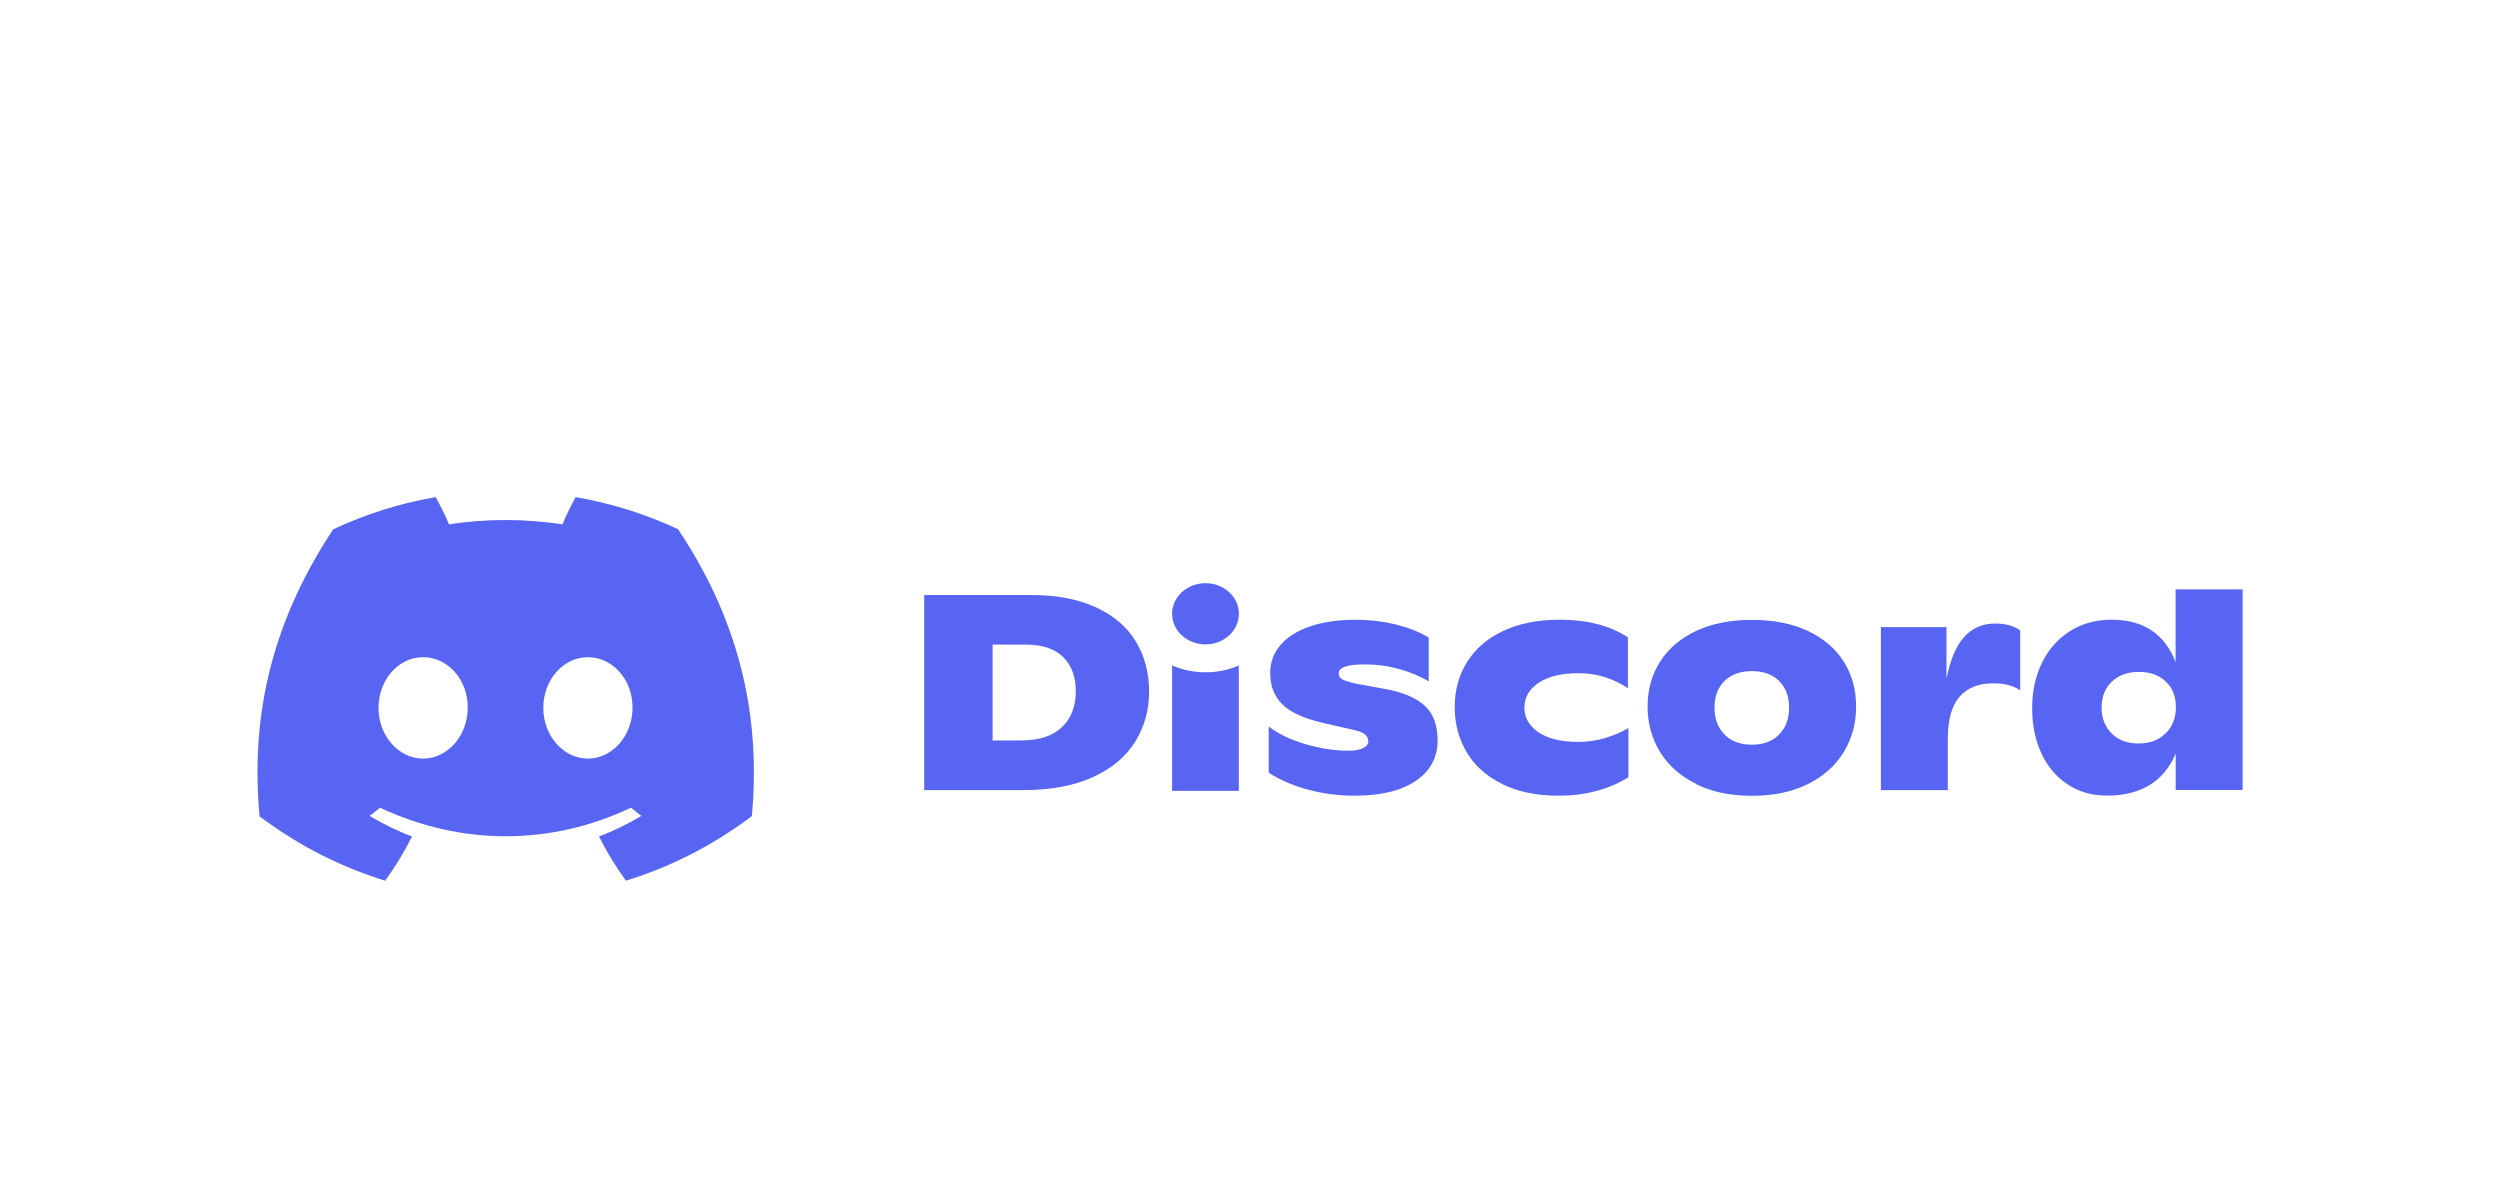<?xml version="1.0" encoding="UTF-8"?><svg id="Layer_1" xmlns="http://www.w3.org/2000/svg" viewBox="0 0 250 120"><defs><style>.cls-1{fill:#5865f2;}</style></defs><path class="cls-1" d="M224.26,58.94v20.06h-6.69v-3.65c-.57,1.37-1.42,2.42-2.58,3.14-1.15.71-2.58,1.07-4.28,1.07-1.51,0-2.83-.37-3.96-1.13-1.13-.75-2-1.78-2.61-3.09-.61-1.31-.92-2.79-.92-4.45-.02-1.71.31-3.24.97-4.6s1.61-2.41,2.81-3.18c1.21-.76,2.59-1.14,4.14-1.14,3.19,0,5.33,1.41,6.42,4.24v-7.27h6.69ZM216.57,73.34c.68-.68,1.02-1.56,1.02-2.63s-.33-1.89-1-2.54c-.66-.65-1.57-.98-2.71-.98s-2.03.33-2.71.99c-.68.66-1.01,1.52-1.01,2.58s.34,1.92,1.01,2.59c.68.67,1.57,1,2.68,1,1.13,0,2.03-.34,2.71-1.02h0ZM202.02,63.01v6.02c-.69-.47-1.59-.7-2.71-.7-1.46,0-2.58.45-3.36,1.35-.78.9-1.17,2.3-1.17,4.2v5.13h-6.69v-16.3h6.56v5.18c.36-1.89.95-3.29,1.76-4.19.81-.9,1.85-1.35,3.12-1.35.97,0,1.79.22,2.49.67h0ZM169.61,78.39c-1.58-.78-2.78-1.85-3.61-3.2-.83-1.36-1.24-2.87-1.24-4.54s.41-3.16,1.24-4.47,2.03-2.34,3.6-3.08c1.56-.74,3.43-1.11,5.6-1.11s4.04.37,5.6,1.11,2.76,1.76,3.58,3.07c.82,1.3,1.23,2.79,1.23,4.49s-.41,3.18-1.23,4.54c-.82,1.36-2.02,2.42-3.59,3.21-1.58.78-3.44,1.17-5.59,1.17s-4.01-.38-5.59-1.17h0ZM177.91,73.45c.67-.68,1-1.57,1-2.69s-.33-2-1-2.66c-.66-.66-1.57-.99-2.71-.99s-2.08.33-2.75.99-1,1.55-1,2.66.33,2.01,1,2.69c.66.68,1.58,1.02,2.75,1.02,1.15,0,2.05-.34,2.71-1.02ZM150.2,78.39c-1.57-.78-2.75-1.84-3.54-3.18s-1.19-2.84-1.19-4.51.41-3.17,1.23-4.49c.82-1.32,2.02-2.36,3.61-3.11,1.58-.75,3.48-1.13,5.68-1.13,2.73,0,5,.59,6.8,1.76v5.1c-.64-.45-1.38-.81-2.22-1.09s-1.75-.42-2.72-.42c-1.69,0-3.02.32-3.97.95s-1.44,1.46-1.44,2.48.46,1.82,1.39,2.47c.93.64,2.27.97,4.04.97.91,0,1.81-.14,2.69-.4.88-.27,1.64-.6,2.28-.99v4.93c-2,1.23-4.32,1.84-6.97,1.84-2.22,0-4.12-.4-5.69-1.18h0ZM130.86,78.98c-1.48-.39-2.81-.96-3.99-1.7v-4.63c.9.7,2.09,1.29,3.6,1.74,1.5.45,2.95.68,4.36.68.66,0,1.15-.09,1.49-.26.34-.18.51-.39.51-.63,0-.28-.09-.51-.28-.69-.18-.19-.54-.34-1.06-.47l-3.28-.75c-1.88-.45-3.21-1.06-4-1.86-.79-.79-1.19-1.82-1.19-3.1,0-1.08.34-2.02,1.04-2.82.69-.8,1.68-1.42,2.95-1.85,1.28-.44,2.77-.66,4.48-.66,1.53,0,2.93.17,4.21.5s2.33.76,3.17,1.28v4.38c-.86-.52-1.84-.93-2.97-1.24-1.12-.31-2.27-.46-3.46-.46-1.71,0-2.57.3-2.57.89,0,.28.13.49.4.63s.75.28,1.46.43l2.73.5c1.78.31,3.11.87,3.99,1.66.88.79,1.31,1.96,1.31,3.5,0,1.69-.72,3.04-2.17,4.03-1.45,1-3.5,1.49-6.16,1.49-1.57,0-3.09-.2-4.56-.59h0ZM117.21,66.54c2.04.9,4.58.94,6.67,0v12.55h-6.67v-12.55ZM120.55,64.44c1.84,0,3.34-1.37,3.34-3.06s-1.49-3.06-3.34-3.06-3.34,1.37-3.34,3.06,1.49,3.06,3.34,3.06ZM92.42,59.5h10.65c2.57,0,4.74.41,6.52,1.23,1.78.82,3.11,1.96,3.99,3.41.88,1.46,1.33,3.13,1.33,5.01s-.46,3.51-1.38,5c-.92,1.5-2.32,2.68-4.21,3.55-1.88.87-4.22,1.31-7.01,1.31h-9.89v-19.51ZM102.2,74.04c1.73,0,3.06-.44,3.99-1.32.93-.89,1.39-2.09,1.39-3.61,0-1.41-.41-2.54-1.24-3.38s-2.08-1.27-3.75-1.27h-3.33v9.59h2.95ZM75.15,81.64c-4.3,3.21-8.46,5.16-12.56,6.43-1.01-1.39-1.91-2.87-2.69-4.42,1.47-.56,2.89-1.25,4.24-2.06-.35-.26-.7-.54-1.04-.82-8.07,3.81-16.94,3.81-25.1,0-.34.28-.69.56-1.04.82,1.34.8,2.76,1.5,4.24,2.06-.78,1.56-1.68,3.04-2.69,4.42-4.09-1.28-8.26-3.22-12.55-6.43-.88-9.4.88-18.93,7.36-28.71,3.21-1.5,6.65-2.6,10.25-3.22.44.79.97,1.87,1.33,2.72,3.75-.57,7.53-.57,11.35,0,.35-.85.87-1.92,1.31-2.72,3.59.62,7.03,1.71,10.24,3.21,5.62,8.38,8.41,17.83,7.38,28.72h0ZM46.77,70.79c.04-2.79-1.97-5.07-4.46-5.07s-4.46,2.29-4.46,5.07,2.01,5.07,4.46,5.07,4.46-2.29,4.46-5.07ZM63.25,70.79c.04-2.79-1.97-5.07-4.46-5.07s-4.46,2.29-4.46,5.07,2.01,5.07,4.46,5.07,4.46-2.29,4.46-5.07Z"/></svg>